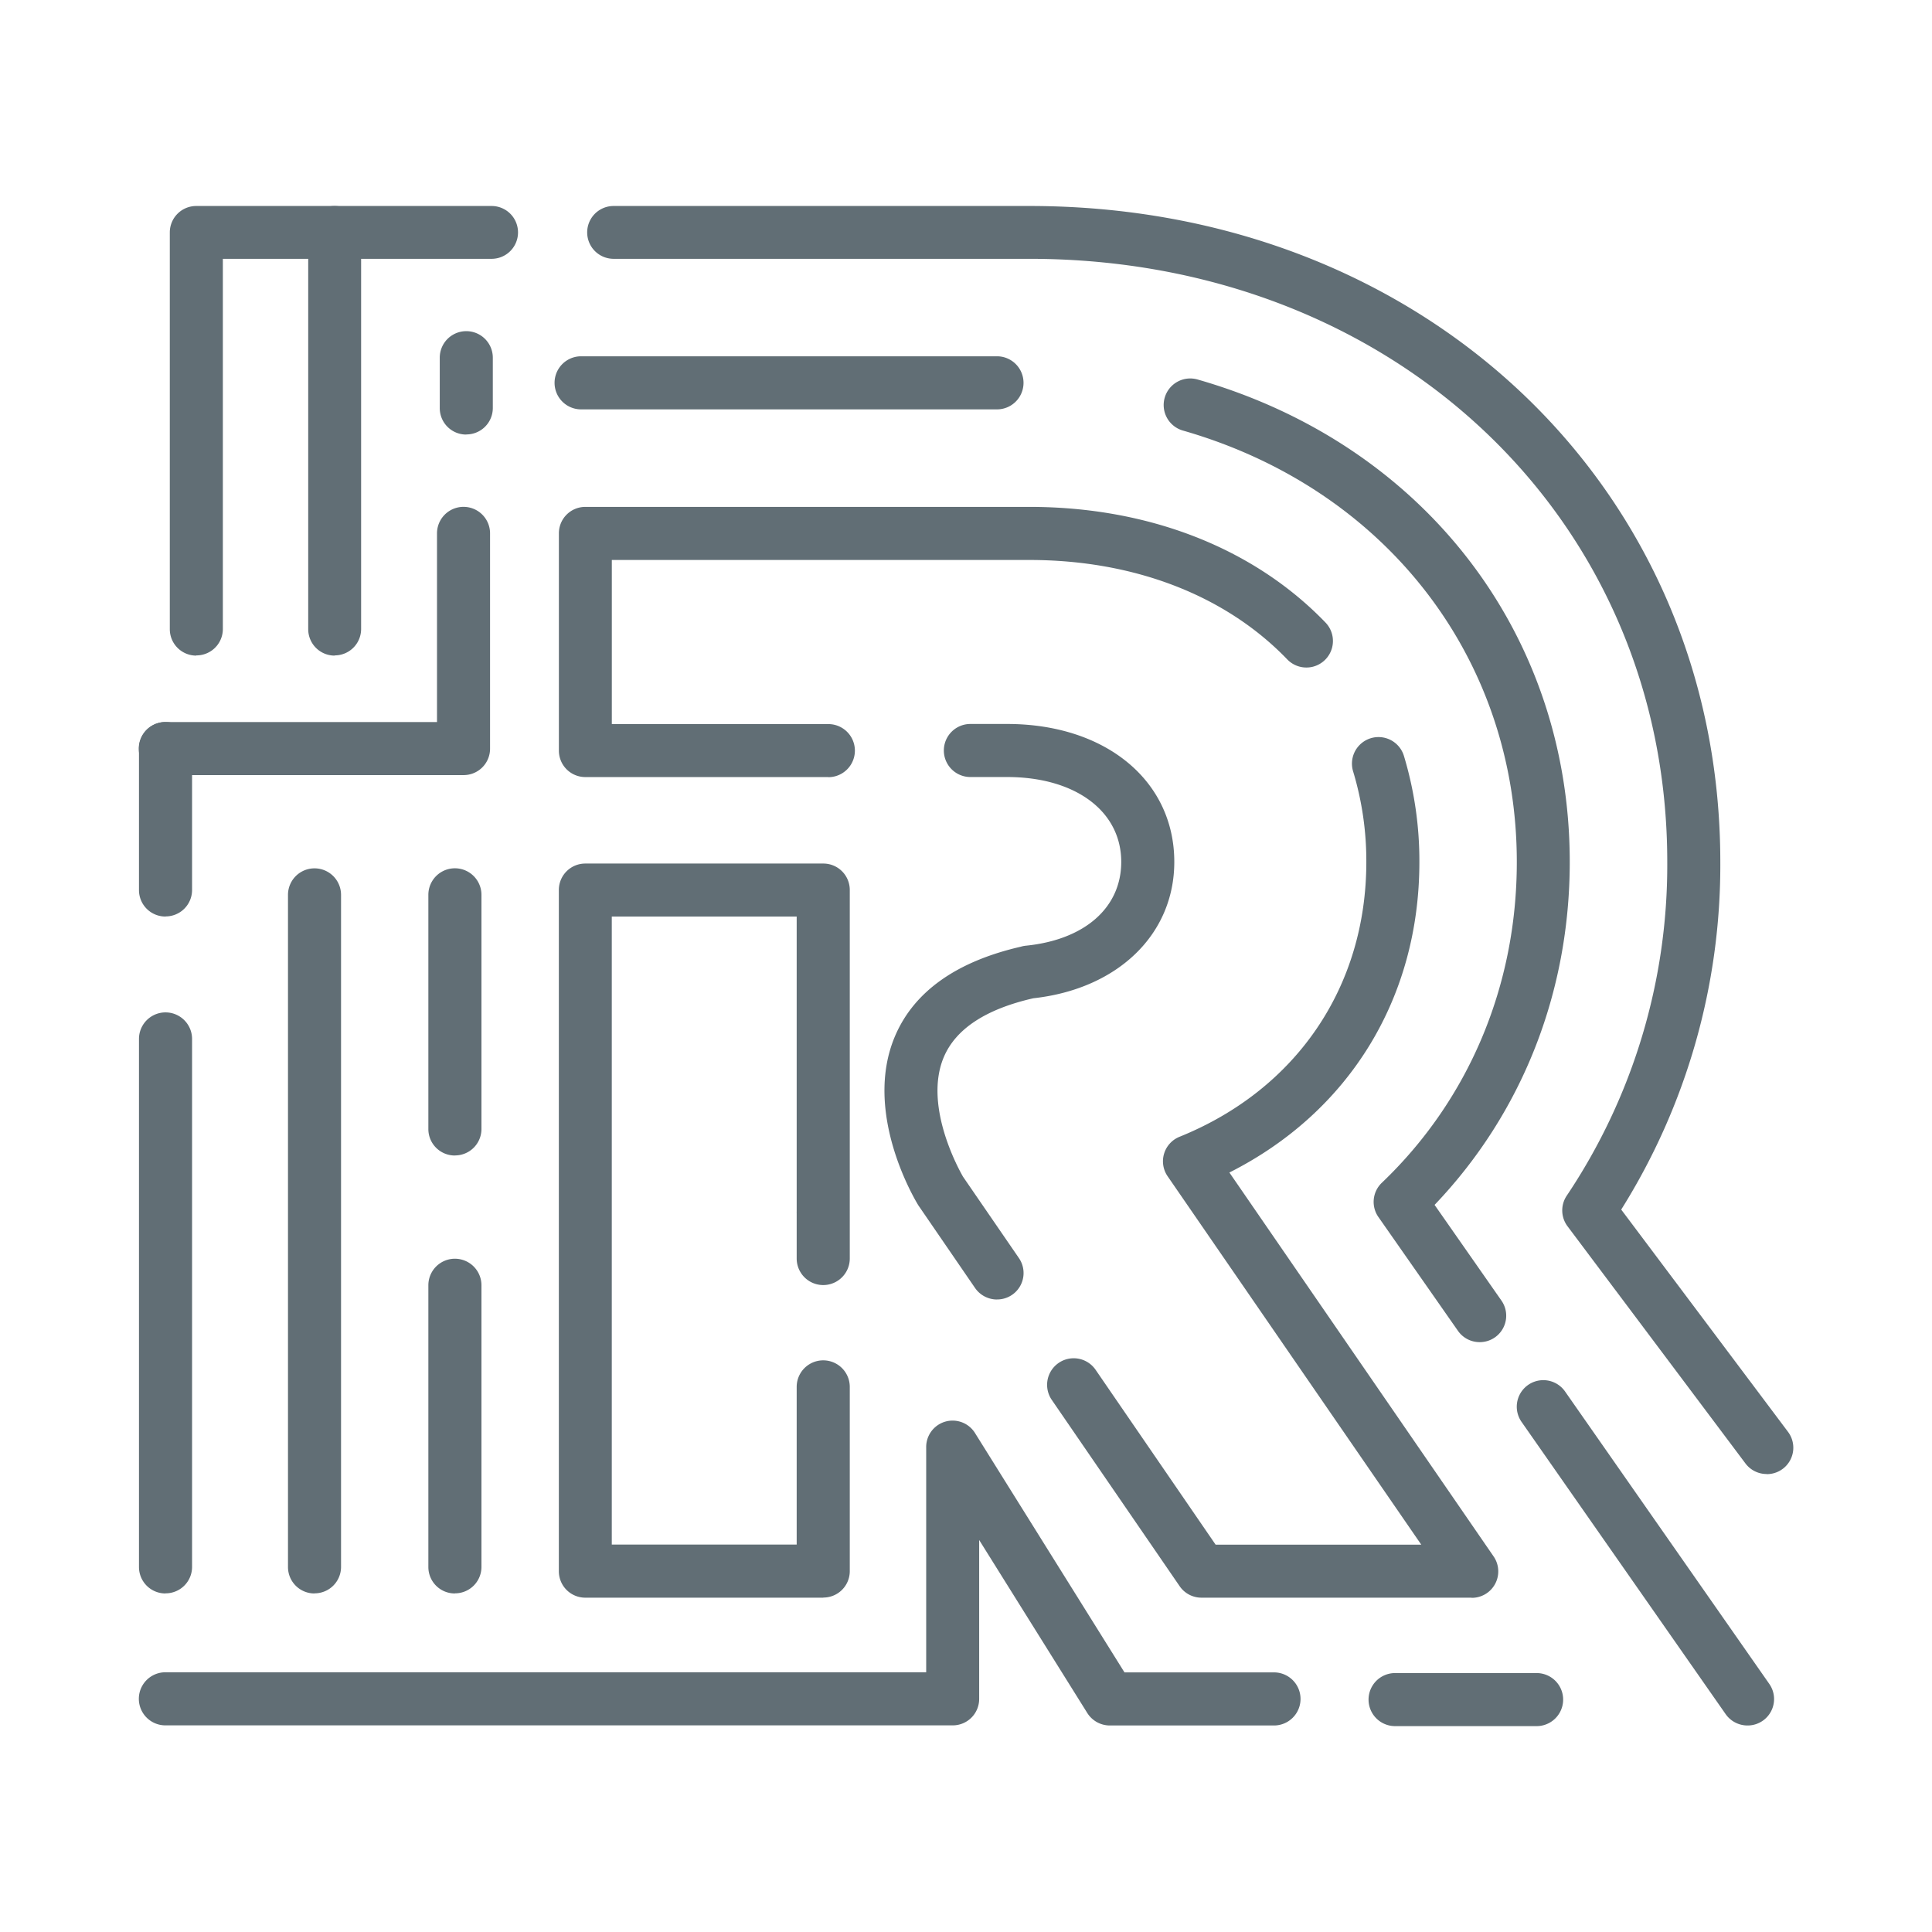 <svg xmlns="http://www.w3.org/2000/svg" xmlns:xlink="http://www.w3.org/1999/xlink" viewBox="0 0 512 512"><defs><style>.cls-1,.cls-2{fill:none;}.cls-1{clip-rule:evenodd;}.cls-3{clip-path:url(#clip-path);}.cls-4{clip-path:url(#clip-path-2);}.cls-5{clip-path:url(#clip-path-3);}.cls-6{clip-path:url(#clip-path-4);}.cls-7{clip-path:url(#clip-path-5);}.cls-8{clip-path:url(#clip-path-6);}.cls-9{clip-path:url(#clip-path-7);}.cls-10{clip-path:url(#clip-path-8);}.cls-11{clip-path:url(#clip-path-9);}.cls-12{clip-path:url(#clip-path-10);}.cls-13{clip-path:url(#clip-path-11);}.cls-14{fill:#616e75;}</style><clipPath id="clip-path"><path class="cls-1" d="M-1394.23,101a101.15,101.15,0,0,0-72,29.82,101.94,101.94,0,0,0,0,144,101.16,101.16,0,0,0,72,29.83,101.16,101.16,0,0,0,72-29.83,101.15,101.15,0,0,0,29.82-72,101.17,101.17,0,0,0-29.82-72A101.15,101.15,0,0,0-1394.23,101Zm-36.35,102.1a7.05,7.05,0,0,1,7,7.05,7.05,7.05,0,0,1-7,7,7.05,7.05,0,0,1-7.05-7A7.05,7.05,0,0,1-1430.58,203.1Zm82.75,40.05a7.05,7.05,0,0,1-7.05-7,7.05,7.05,0,0,1,7.05-7,7.05,7.05,0,0,1,7,7A7.05,7.05,0,0,1-1347.83,243.15Zm9.59-27a22.09,22.09,0,0,0-9.59-2.2,22.14,22.14,0,0,0-17.6,8.72l-43-13.51A22.17,22.17,0,0,0-1430.58,188a22.17,22.17,0,0,0-22.15,22.15,22.16,22.16,0,0,0,2.26,9.73l-21.2,22a87.67,87.67,0,0,1-8.41-51,85.82,85.82,0,0,1,24.53-49.39,86.16,86.16,0,0,1,61.32-25.4,86.16,86.16,0,0,1,61.32,25.4,86,86,0,0,1,24,45.94Zm-101.36,14.21a22.24,22.24,0,0,0,9,1.92,22.11,22.11,0,0,0,17.59-8.71l43,13.5a22.17,22.17,0,0,0,22.13,21.18,22.17,22.17,0,0,0,22.14-22.15,22.18,22.18,0,0,0-2-9.15l20-19.6a86.1,86.1,0,0,1-25.28,56.78,86.16,86.16,0,0,1-61.32,25.4,86.16,86.16,0,0,1-61.32-25.4,88.44,88.44,0,0,1-7.89-9.06Z"/></clipPath><clipPath id="clip-path-2"><path class="cls-1" d="M-1445.86,143.35l-1.4,1.22,9.9,11.4,1.41-1.22a63.85,63.85,0,0,1,62.76-12l1.76.62,5-14.27-1.76-.61a79,79,0,0,0-77.64,14.86"/></clipPath><clipPath id="clip-path-3"><path class="cls-1" d="M-1353.25,135.56l-1.59-1-7.86,12.9,1.59,1a62.61,62.61,0,0,1,8.35,6.07l1.41,1.22,9.85-11.46-1.41-1.21a78.39,78.39,0,0,0-10.34-7.52"/></clipPath><clipPath id="clip-path-4"><path class="cls-1" d="M-1394.29,281.56a79.6,79.6,0,0,0,16.41-1.72l1.82-.38-3.11-14.78-1.83.38a63.72,63.72,0,0,1-37-3.19l-1.73-.69-5.62,14,1.73.69a78.52,78.52,0,0,0,29.32,5.67"/></clipPath><clipPath id="clip-path-5"><rect class="cls-2" x="-1548.56" y="62.78" width="399.12" height="386.43"/></clipPath><clipPath id="clip-path-6"><polygon class="cls-1" points="-1251.62 324.26 -1270.54 343.18 -1259.86 353.86 -1251.62 345.62 -1220.2 377.04 -1209.52 366.37 -1251.62 324.26"/></clipPath><clipPath id="clip-path-7"><rect class="cls-2" x="-1209.74" y="376.52" width="15.1" height="15.65" transform="translate(-623.89 -737.5) rotate(-45)"/></clipPath><clipPath id="clip-path-8"><rect class="cls-2" x="-1548.56" y="62.78" width="399.12" height="386.43"/></clipPath><clipPath id="clip-path-9"><rect class="cls-2" x="-1020.59" y="56.41" width="399.18" height="399.18"/></clipPath><clipPath id="clip-path-10"><path class="cls-1" d="M-152.44,123.44A186.23,186.23,0,0,0-285,68.53a186.23,186.23,0,0,0-132.56,54.91A186.23,186.23,0,0,0-472.47,256a186.23,186.23,0,0,0,54.91,132.56A186.23,186.23,0,0,0-285,443.47a186.23,186.23,0,0,0,132.56-54.91A186.23,186.23,0,0,0-97.53,256a186.23,186.23,0,0,0-54.91-132.56M-285,422.86c-92,0-166.86-74.85-166.86-166.86S-377,89.14-285,89.14-118.14,164-118.14,256-193,422.86-285,422.86"/></clipPath><clipPath id="clip-path-11"><path class="cls-1" d="M-177.66,232.29-252,221.73l-33-65.3-33,65.3-74.35,10.56,53.82,51.26-12.64,72,66.16-34,66.16,34-12.64-72ZM-285,298.42l-38.69,19.87,7.38-42.05-31-29.53,42.88-6.09L-285,202.14l19.44,38.48,42.88,6.09-31,29.53,7.39,42.05Z"/></clipPath></defs><title>logo_BV</title><g id="logo_BV"><path class="cls-14" d="M218.2,423.4H155.1a7,7,0,0,1-7-7V235.85a7,7,0,0,1,7-7h63.1a7,7,0,0,1,7,7v2c0,.16,0,.33,0,.51v82.09c0,.17,0,.35,0,.51v12.56a7,7,0,0,1-14.07,0v-12a4.52,4.52,0,0,1,0-.52V242.89h-49V409.33h49V367.54a7,7,0,1,1,14.07,0v48.83a7,7,0,0,1-7,7"/><path class="cls-14" d="M122.81,205.42h-79a7,7,0,1,1,0-14.07h72v-50a7,7,0,1,1,14.06,0v57.06a7,7,0,0,1-7,7"/><path class="cls-14" d="M390,423.4H318.45a7,7,0,0,1-5.8-3L278.74,371a7,7,0,0,1,11.6-8l31.81,46.35h54.5l-67.2-97.6a7,7,0,0,1,3.16-10.5c31-12.54,49.48-39.76,49.48-72.82a82,82,0,0,0-3.5-24,7,7,0,0,1,13.46-4.12,96.32,96.32,0,0,1,4.1,28.15c0,36.09-18.64,66.27-50.35,82.27l70,101.71a7,7,0,0,1-5.79,11"/><path class="cls-14" d="M272.56,257.64h0Zm-8.35,86.74a7.06,7.06,0,0,1-5.81-3.05l-15-21.86c-.8-1.27-14.82-24.49-6.24-44.81,5-11.83,16.24-19.84,33.39-23.78a7,7,0,0,1,1.32-.26c15.59-1.57,25.27-10.07,25.27-22.21,0-13.44-12.15-22.49-30.24-22.49h-9.74a7,7,0,0,1,0-14.06h9.74c26.08,0,44.3,15,44.3,36.55,0,19.22-15,33.68-37.35,36.14-12.59,2.87-20.56,8.11-23.73,15.59-5.71,13.51,5,31.49,5.07,31.67L270,333.37a7,7,0,0,1-5.78,11"/><path class="cls-14" d="M219.52,205.93H155.11a7,7,0,0,1-7-7V141.33a7,7,0,0,1,7-7h117.7c31.55,0,59.42,10.89,78.46,30.65a7,7,0,0,1-10.13,9.77c-16.36-17-40.63-26.35-68.33-26.35H162.14v43.49h57.38a7,7,0,0,1,0,14.07"/><path class="cls-14" d="M468.18,390.63a7,7,0,0,1-5.63-2.82L415.43,325a7,7,0,0,1-.21-8.16,157.3,157.3,0,0,0,26.62-88.45c0-91.09-72.67-159.8-169-159.8H162.61a7,7,0,1,1,0-14H272.82c104.38,0,183.08,74.74,183.08,173.85a171.71,171.71,0,0,1-26.26,92.11l44.16,58.85a7,7,0,0,1-5.62,11.26"/><path class="cls-14" d="M463.1,457.27a7.06,7.06,0,0,1-5.78-3l-54.09-77.45a7,7,0,1,1,11.53-8.06l54.09,77.45a7,7,0,0,1-5.75,11.06"/><path class="cls-14" d="M392.13,355.68a7,7,0,0,1-5.76-3l-21.06-30.13a7,7,0,0,1,.9-9.11c23.05-22,35.76-52.21,35.76-85,0-54-34.74-98.93-88.49-114.34a7,7,0,0,1,3.89-13.53C377.3,117.74,416,167.94,416,228.42c0,34.6-12.67,66.64-35.82,90.89l17.69,25.32a7,7,0,0,1-5.77,11.05"/><path class="cls-14" d="M264.21,108.49H154a7,7,0,1,1,0-14.07H264.21a7,7,0,0,1,0,14.07"/><path class="cls-14" d="M294.14,457.27a7.06,7.06,0,0,1-6-3.31l-28.65-45.84v42.12a7,7,0,0,1-7,7H43.83a7,7,0,1,1,0-14.07H245.45V383.6a7,7,0,0,1,13-3.73L298,443.2l39.62,0h0a7,7,0,0,1,0,14.07Z"/><path class="cls-14" d="M407.22,457.44H369.71a7,7,0,1,1,0-14.06h37.51a7,7,0,0,1,0,14.06"/><path class="cls-14" d="M120.52,422.28a7,7,0,0,1-7-7V340.61a7,7,0,0,1,14.07,0v74.64a7,7,0,0,1-7,7"/><path class="cls-14" d="M120.52,306.22a7,7,0,0,1-7-7V237.14a7,7,0,0,1,14.07,0V299.2a7,7,0,0,1-7,7"/><path class="cls-14" d="M83.32,422.28a7,7,0,0,1-7-7V237.15a7,7,0,1,1,14.06,0v178.1a7,7,0,0,1-7,7"/><path class="cls-14" d="M43.83,422.28a7,7,0,0,1-7-7V275.33a7,7,0,0,1,14.07,0V415.25a7,7,0,0,1-7,7"/><path class="cls-14" d="M43.83,242.89a7,7,0,0,1-7-7V198.38a7,7,0,0,1,14.07,0v37.48a7,7,0,0,1-7,7"/><path class="cls-14" d="M88.68,173.74a7,7,0,0,1-7-7V61.59a7,7,0,0,1,7-7h41.6a7,7,0,1,1,0,14H95.7v98.1a7,7,0,0,1-7,7"/><path class="cls-14" d="M123.54,115.16a7,7,0,0,1-7-7V94.79a7,7,0,1,1,14.06,0v13.34a7,7,0,0,1-7,7"/><path class="cls-14" d="M52,173.74a7,7,0,0,1-7-7V61.59a7,7,0,0,1,7-7H88.67a7,7,0,1,1,0,14H59.06v98.1a7,7,0,0,1-7,7"/></g></svg>